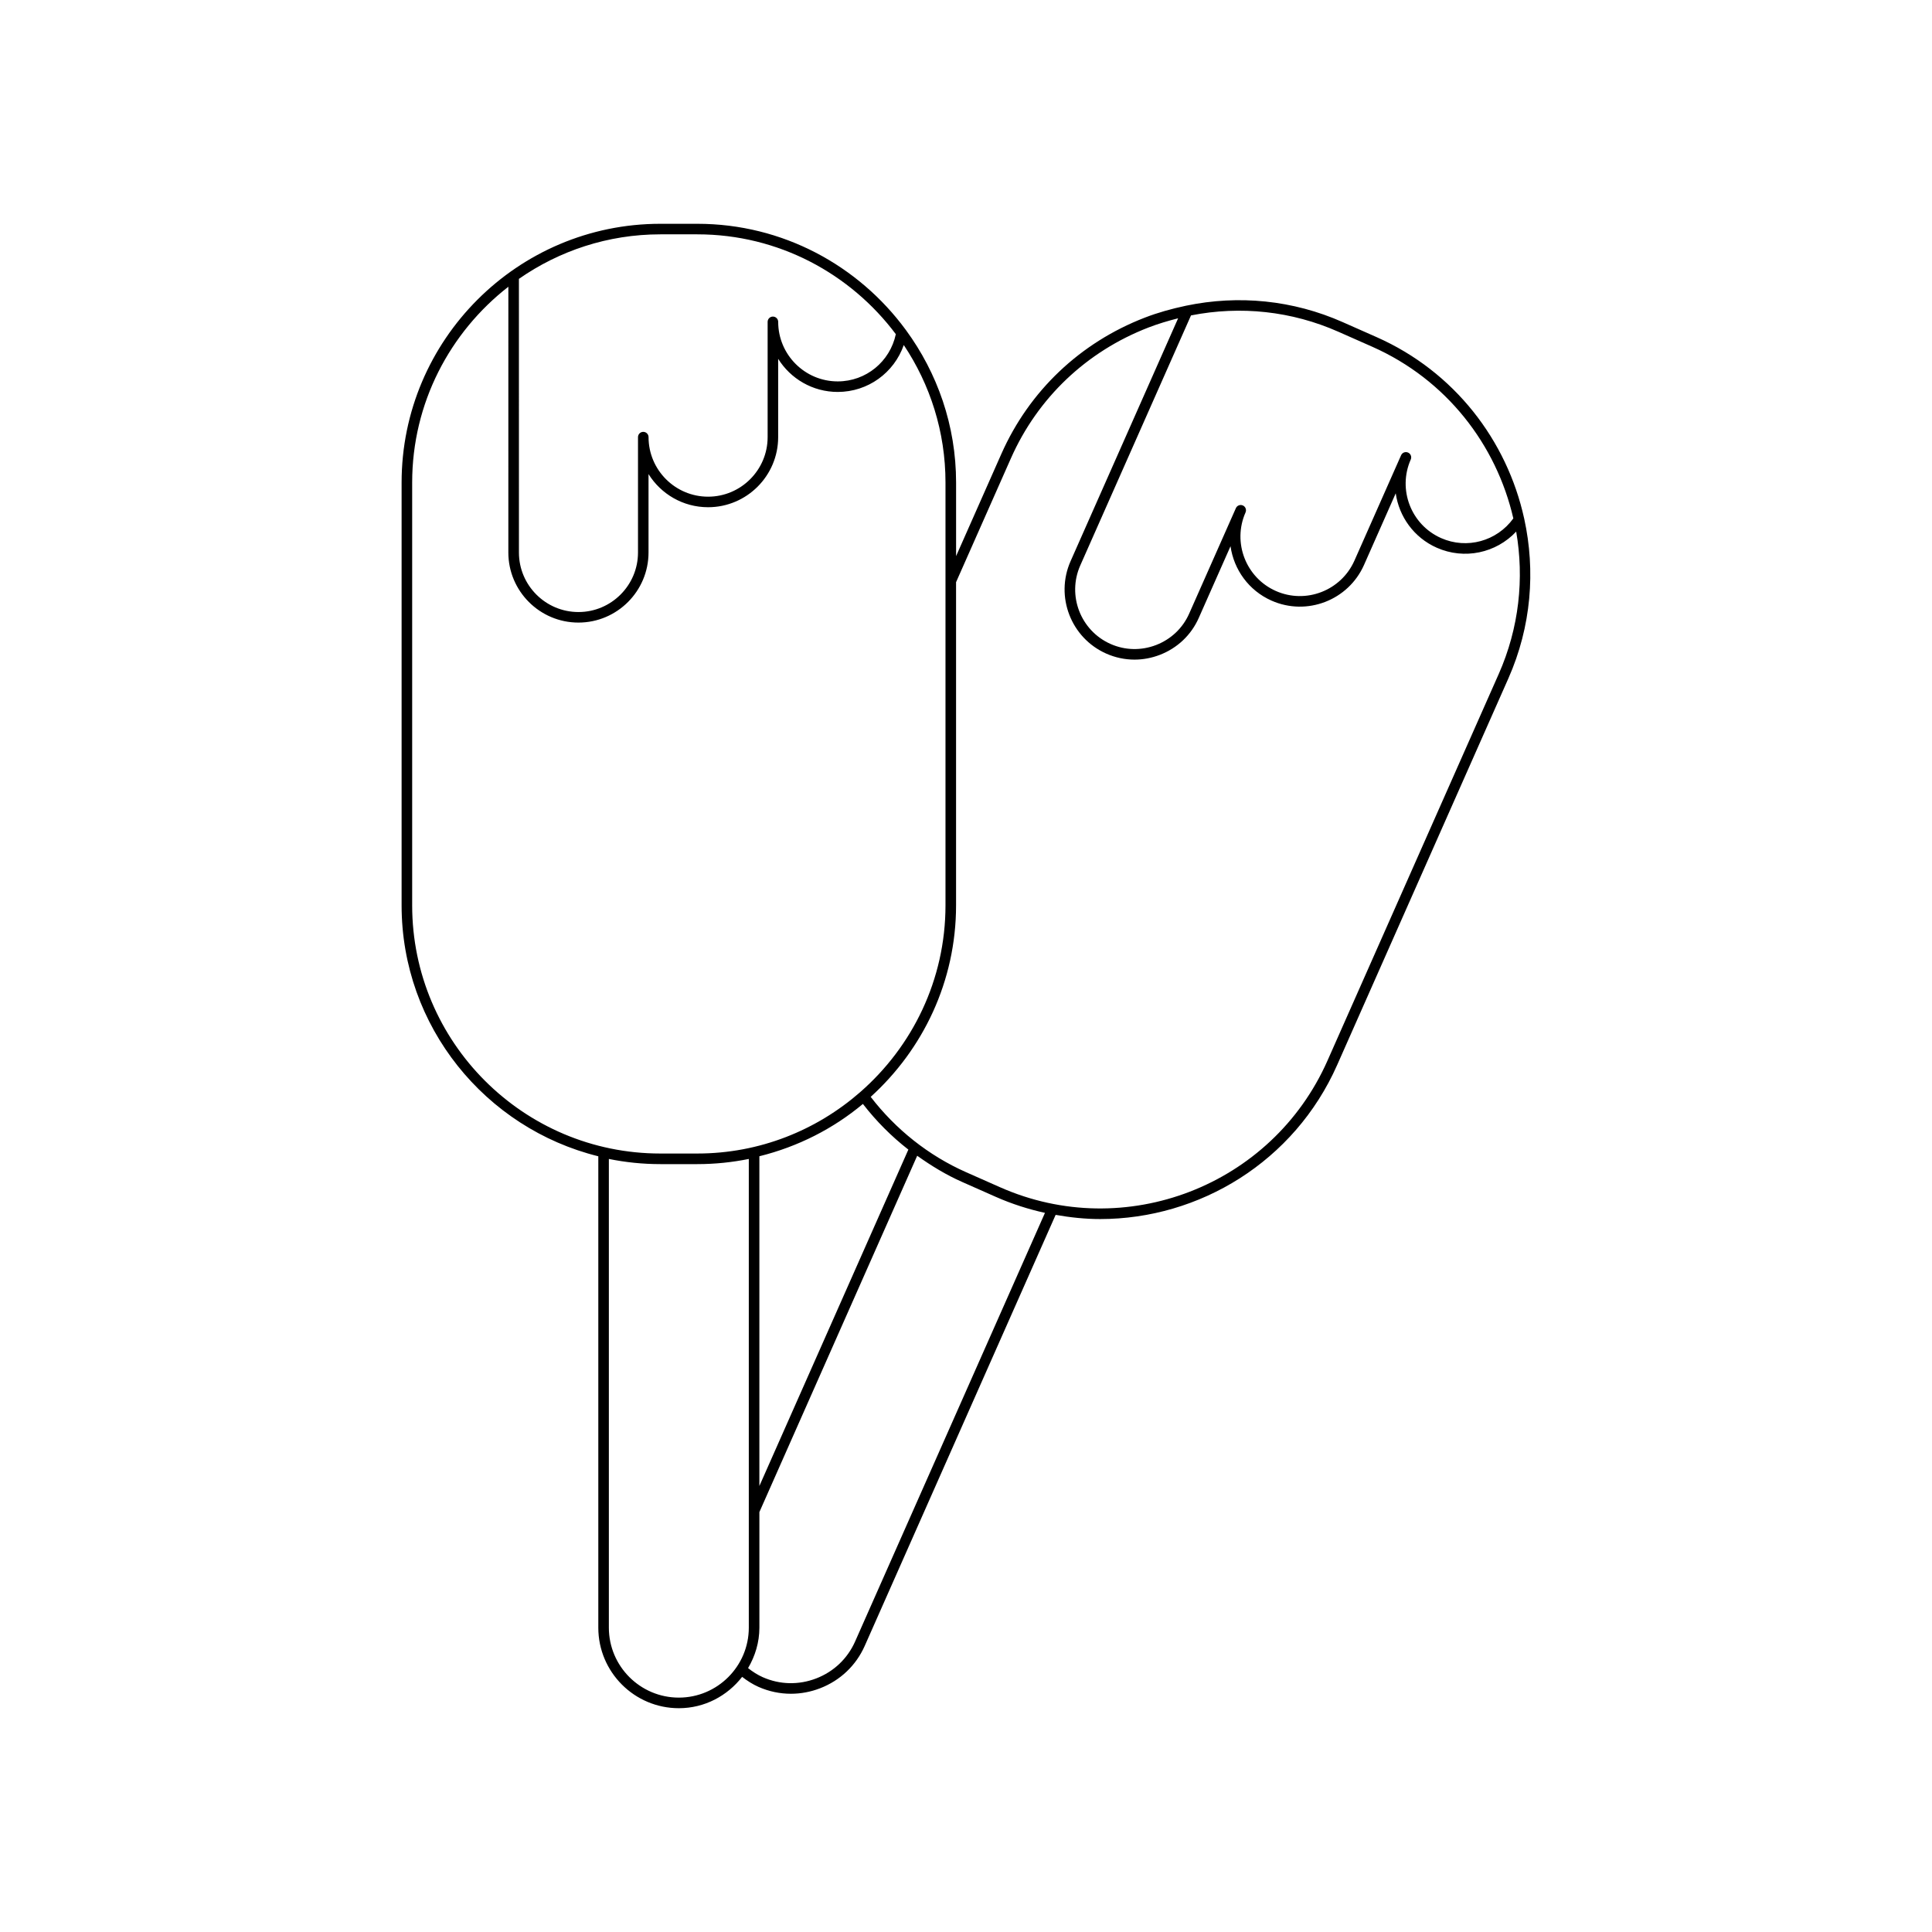 <?xml version="1.0" encoding="UTF-8"?>
<!-- Uploaded to: ICON Repo, www.svgrepo.com, Generator: ICON Repo Mixer Tools -->
<svg fill="#000000" width="800px" height="800px" version="1.1" viewBox="144 144 512 512" xmlns="http://www.w3.org/2000/svg">
 <path d="m547.94 281.5c-0.008-0.055-0.02-0.098-0.035-0.152-4.547-20.586-18.398-38.844-39.109-48.016l-8.961-3.965c-13.191-5.848-27.598-7.258-41.52-4.352-0.078 0.02-0.148 0.016-0.223 0.051-3.606 0.766-7.188 1.75-10.695 3.106-17.137 6.613-30.645 19.445-38.031 36.125l-11.992 27.082v-19.5c0-15.109-4.969-29.043-13.277-40.387-0.027-0.043-0.055-0.074-0.086-0.113-12.492-16.984-32.555-28.07-55.211-28.07h-9.797c-37.812 0-68.574 30.762-68.574 68.574v112.05c0 32.137 22.246 59.102 52.129 66.496v124.92c0 11.766 9.57 21.344 21.344 21.344 6.84 0 12.867-3.289 16.773-8.305 1.352 1.039 2.781 1.965 4.332 2.652 2.75 1.215 5.664 1.824 8.594 1.824 2.602 0 5.219-0.484 7.731-1.453 5.336-2.059 9.539-6.051 11.836-11.246l50.586-114.21c3.93 0.691 7.875 1.109 11.797 1.109 26.32 0 51.473-15.234 62.801-40.805l45.375-102.45c6.117-13.816 7.219-28.566 4.215-42.305zm-88.312-53.914c13.129-2.586 26.668-1.156 39.074 4.34l8.961 3.965c19.676 8.715 32.895 25.98 37.387 45.496-4.367 6.031-12.309 8.238-19.145 5.211-7.961-3.527-11.562-12.863-8.043-20.82 0.312-0.707-0.004-1.535-0.711-1.844-0.711-0.316-1.535 0.004-1.848 0.715-0.004 0.008-0.012 0.016-0.012 0.027l-12.359 27.906c-3.527 7.945-12.867 11.555-20.816 8.035-7.953-3.523-11.555-12.863-8.035-20.82 0.312-0.707-0.004-1.535-0.711-1.844-0.707-0.312-1.535 0.004-1.848 0.715l-12.383 27.957c-1.699 3.836-4.812 6.785-8.754 8.309-3.941 1.516-8.223 1.426-12.066-0.273-7.953-3.523-11.562-12.863-8.035-20.816zm-178.11-9.684c10.645-7.418 23.555-11.801 37.484-11.801h9.797c21.516 0 40.598 10.434 52.605 26.457-1.547 7.277-7.902 12.516-15.395 12.516-8.703 0-15.781-7.078-15.781-15.781 0-0.773-0.629-1.398-1.398-1.398s-1.398 0.625-1.398 1.398v30.551c0 8.699-7.078 15.781-15.777 15.781-8.703 0-15.781-7.078-15.781-15.781 0-0.773-0.629-1.398-1.398-1.398-0.77 0-1.398 0.625-1.398 1.398v30.574c0 8.699-7.078 15.777-15.777 15.777s-15.777-7.078-15.777-15.777zm-28.289 166.02v-112.05c0-21.086 10.016-39.836 25.492-51.883l-0.004 70.426c0 10.242 8.332 18.574 18.574 18.574 10.246 0 18.574-8.332 18.574-18.574v-20.777c3.285 5.269 9.129 8.781 15.781 8.781 10.246 0 18.574-8.332 18.574-18.578v-20.754c3.285 5.269 9.129 8.781 15.781 8.781 8.012 0 14.938-5.078 17.508-12.43 6.973 10.438 11.055 22.965 11.055 36.43v112.05c0 19.734-8.777 37.422-22.586 49.488-0.004 0.004-0.008 0-0.012 0.004-0.008 0.004-0.004 0.016-0.012 0.02-11.566 10.098-26.645 16.266-43.164 16.266h-9.797c-36.258 0-65.766-29.504-65.766-65.773zm119.45 52.633c3.508 4.531 7.543 8.598 12.047 12.098l-39.484 89.152v-87.387c10.23-2.531 19.586-7.305 27.438-13.863zm-48.781 157.33c-10.223 0-18.543-8.316-18.543-18.543v-124.21c4.41 0.895 8.973 1.371 13.645 1.371h9.797c4.672 0 9.234-0.477 13.645-1.371v124.21c0 10.227-8.32 18.543-18.543 18.543zm46.707-14.859c-1.996 4.508-5.648 7.977-10.281 9.766-4.641 1.793-9.676 1.68-14.18-0.32-1.402-0.621-2.691-1.457-3.898-2.406 1.859-3.164 3-6.801 3-10.727v-30.625l41.82-94.426c3.731 2.656 7.648 5.055 11.859 6.918l8.953 3.965c4.277 1.895 8.648 3.281 13.047 4.25zm170.55-256.36-45.375 102.45c-14.688 33.156-53.617 48.195-86.777 33.504l-8.953-3.965c-9.977-4.414-18.664-11.34-25.309-19.977 13.855-12.555 22.625-30.629 22.625-50.754v-85.641l14.551-32.859c7.086-15.996 20.039-28.301 36.48-34.648 2.574-0.992 5.188-1.762 7.816-2.426l-28.496 64.355c-4.148 9.363 0.094 20.359 9.457 24.508 2.394 1.059 4.93 1.59 7.477 1.59 2.269 0 4.543-0.422 6.731-1.266 4.641-1.793 8.305-5.266 10.305-9.789l8.414-18.996c0.871 6.148 4.789 11.727 10.867 14.418 9.371 4.156 20.363-0.094 24.512-9.461l8.402-18.977c0.871 6.144 4.793 11.723 10.875 14.418 7.332 3.25 15.719 1.406 21.047-4.273 2.144 12.371 0.805 25.477-4.648 37.789z"/>
</svg>